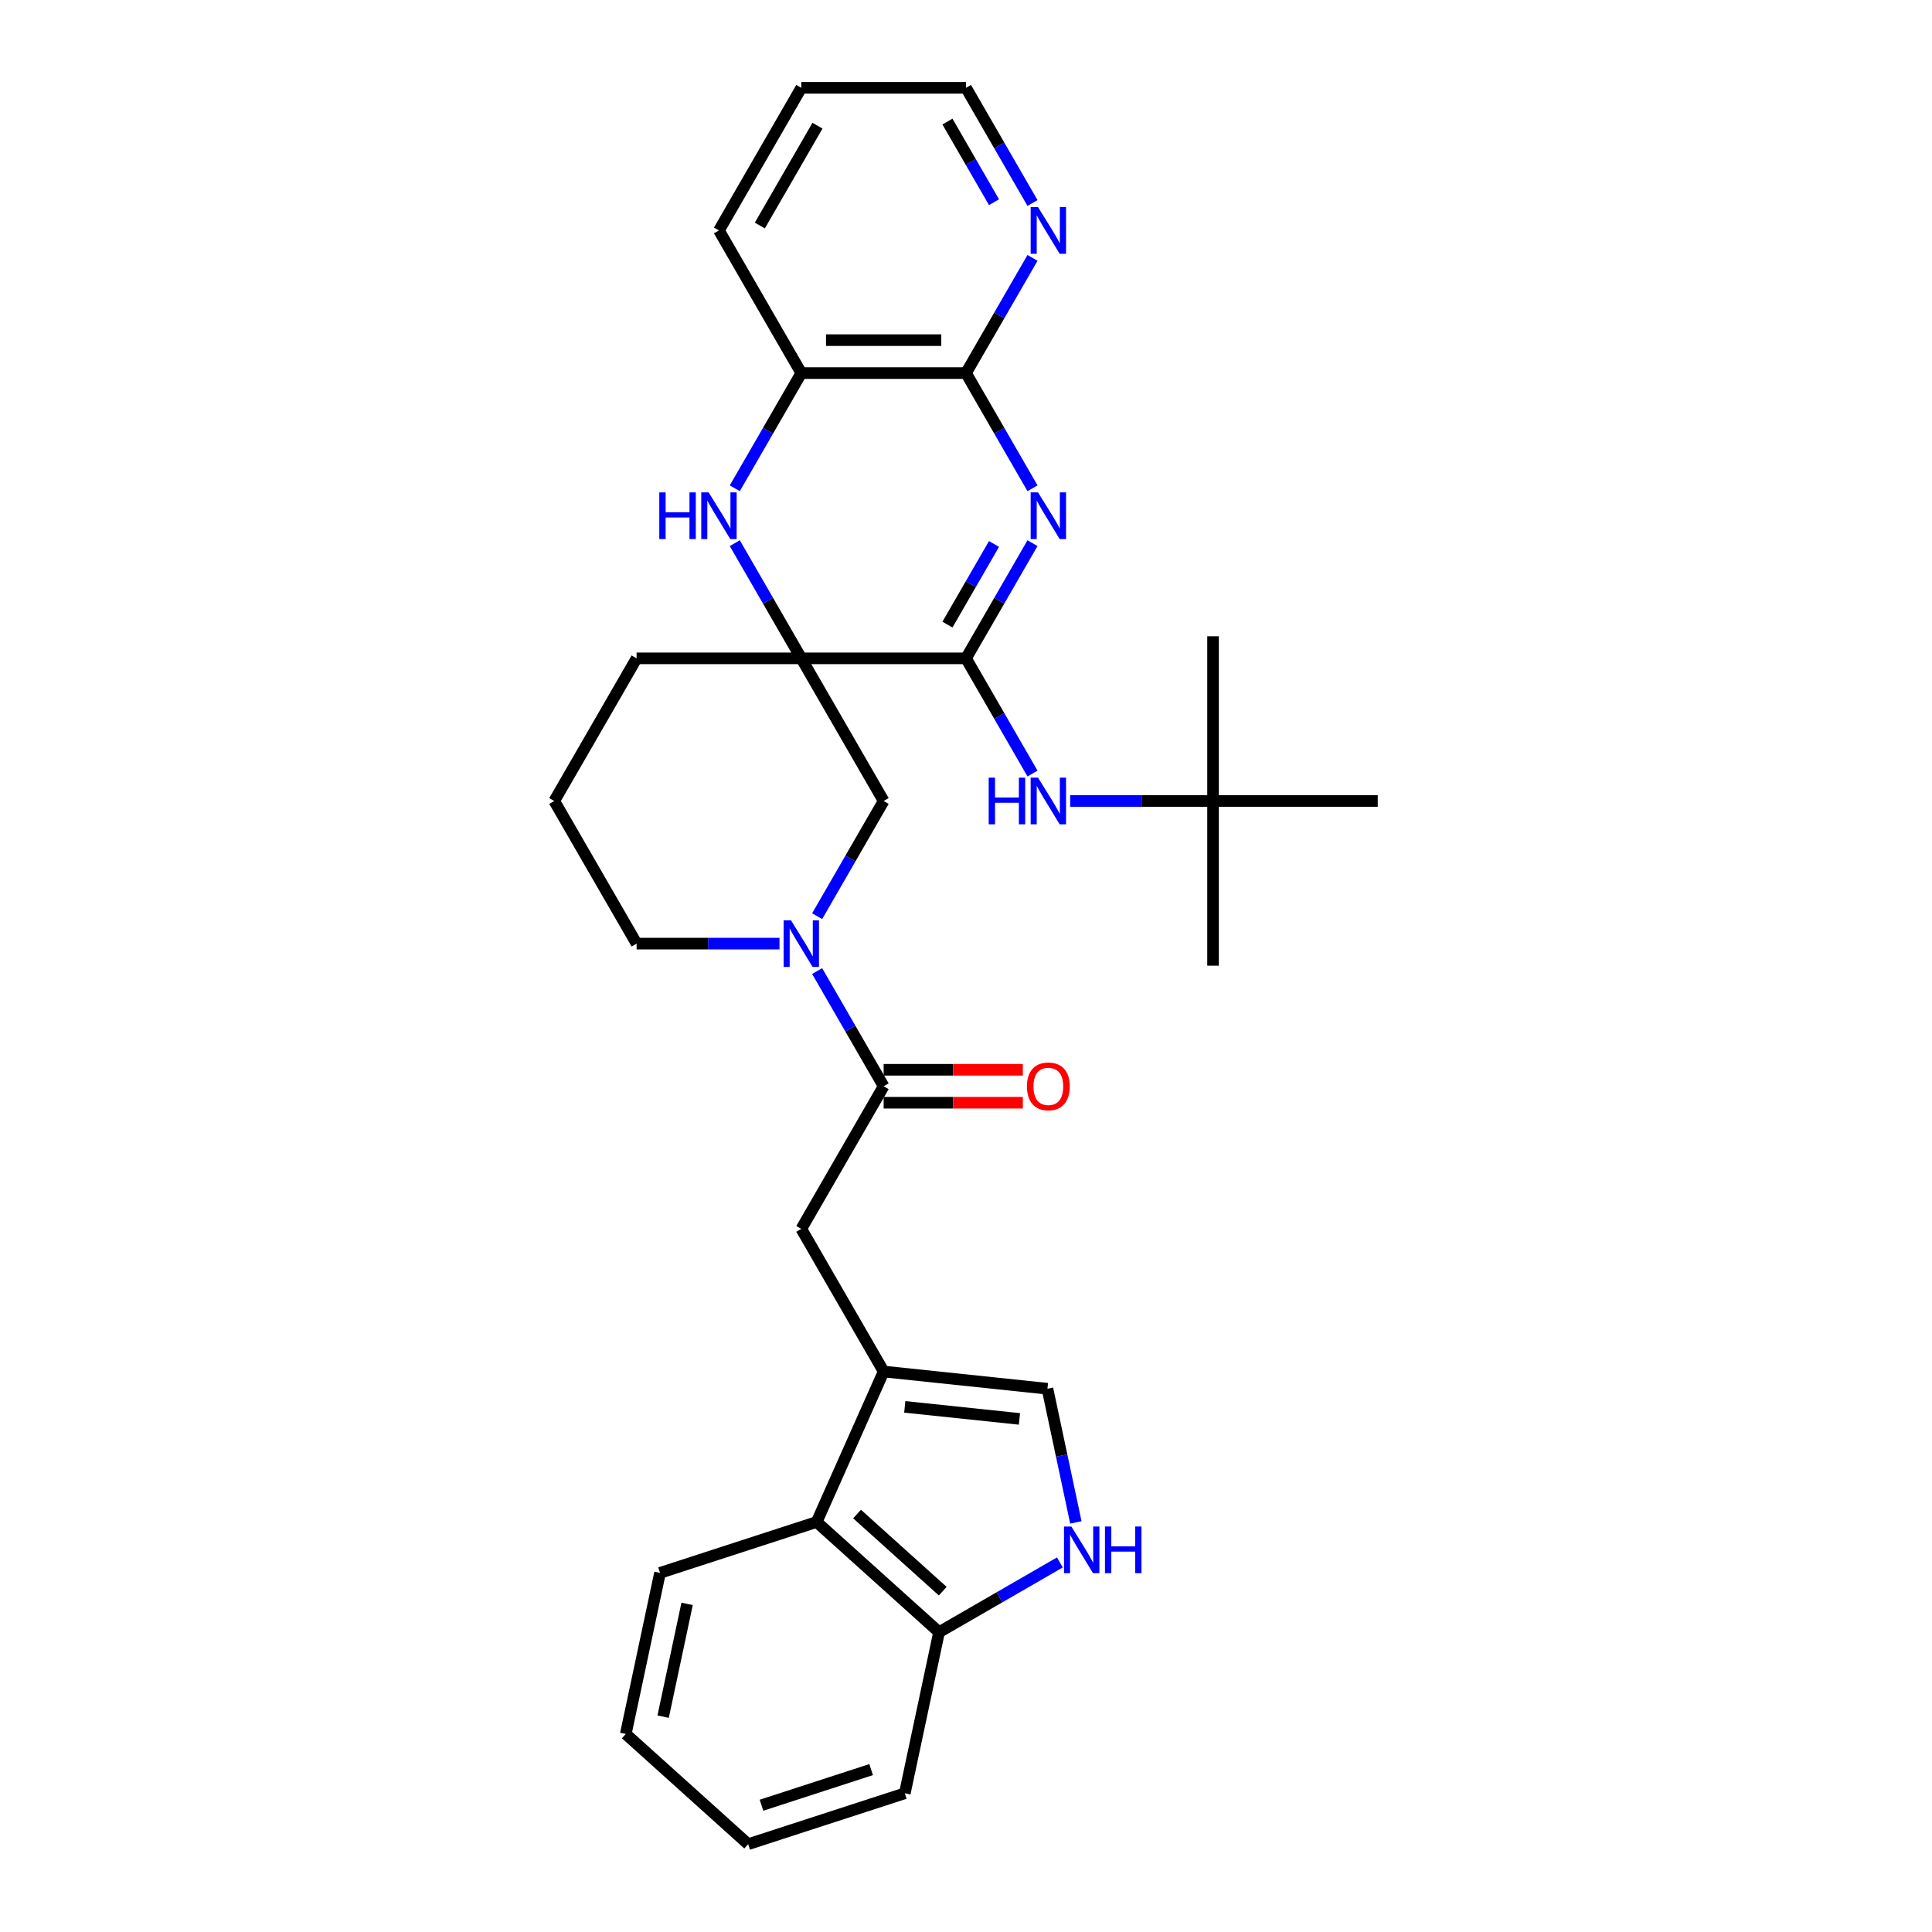 <?xml version='1.0' encoding='iso-8859-1'?>
<svg version='1.1' baseProfile='full'
              xmlns='http://www.w3.org/2000/svg'
                      xmlns:rdkit='http://www.rdkit.org/xml'
                      xmlns:xlink='http://www.w3.org/1999/xlink'
                  xml:space='preserve'
width='1000px' height='1000px' viewBox='0 0 1000 1000'>
<!-- END OF HEADER -->
<rect style='opacity:1.0;fill:#FFFFFF;stroke:none' width='1000' height='1000' x='0' y='0'> </rect>
<path class='bond-1' d='M 414.752,340.762 L 500,340.762' style='fill:none;fill-rule:evenodd;stroke:#000000;stroke-width:6px;stroke-linecap:butt;stroke-linejoin:miter;stroke-opacity:1' />
<path class='bond-2' d='M 414.752,340.762 L 397.54,310.95' style='fill:none;fill-rule:evenodd;stroke:#000000;stroke-width:6px;stroke-linecap:butt;stroke-linejoin:miter;stroke-opacity:1' />
<path class='bond-2' d='M 397.54,310.95 L 380.328,281.138' style='fill:none;fill-rule:evenodd;stroke:#0000FF;stroke-width:6px;stroke-linecap:butt;stroke-linejoin:miter;stroke-opacity:1' />
<path class='bond-8' d='M 414.752,340.762 L 457.376,414.589' style='fill:none;fill-rule:evenodd;stroke:#000000;stroke-width:6px;stroke-linecap:butt;stroke-linejoin:miter;stroke-opacity:1' />
<path class='bond-18' d='M 414.752,340.762 L 329.504,340.762' style='fill:none;fill-rule:evenodd;stroke:#000000;stroke-width:6px;stroke-linecap:butt;stroke-linejoin:miter;stroke-opacity:1' />
<path class='bond-0' d='M 534.424,281.138 L 517.212,310.95' style='fill:none;fill-rule:evenodd;stroke:#0000FF;stroke-width:6px;stroke-linecap:butt;stroke-linejoin:miter;stroke-opacity:1' />
<path class='bond-0' d='M 517.212,310.95 L 500,340.762' style='fill:none;fill-rule:evenodd;stroke:#000000;stroke-width:6px;stroke-linecap:butt;stroke-linejoin:miter;stroke-opacity:1' />
<path class='bond-0' d='M 514.495,281.557 L 502.447,302.425' style='fill:none;fill-rule:evenodd;stroke:#0000FF;stroke-width:6px;stroke-linecap:butt;stroke-linejoin:miter;stroke-opacity:1' />
<path class='bond-0' d='M 502.447,302.425 L 490.398,323.294' style='fill:none;fill-rule:evenodd;stroke:#000000;stroke-width:6px;stroke-linecap:butt;stroke-linejoin:miter;stroke-opacity:1' />
<path class='bond-32' d='M 534.424,252.733 L 517.212,222.921' style='fill:none;fill-rule:evenodd;stroke:#0000FF;stroke-width:6px;stroke-linecap:butt;stroke-linejoin:miter;stroke-opacity:1' />
<path class='bond-32' d='M 517.212,222.921 L 500,193.108' style='fill:none;fill-rule:evenodd;stroke:#000000;stroke-width:6px;stroke-linecap:butt;stroke-linejoin:miter;stroke-opacity:1' />
<path class='bond-11' d='M 500,340.762 L 517.212,370.575' style='fill:none;fill-rule:evenodd;stroke:#000000;stroke-width:6px;stroke-linecap:butt;stroke-linejoin:miter;stroke-opacity:1' />
<path class='bond-11' d='M 517.212,370.575 L 534.424,400.387' style='fill:none;fill-rule:evenodd;stroke:#0000FF;stroke-width:6px;stroke-linecap:butt;stroke-linejoin:miter;stroke-opacity:1' />
<path class='bond-10' d='M 380.328,252.733 L 397.54,222.921' style='fill:none;fill-rule:evenodd;stroke:#0000FF;stroke-width:6px;stroke-linecap:butt;stroke-linejoin:miter;stroke-opacity:1' />
<path class='bond-10' d='M 397.54,222.921 L 414.752,193.108' style='fill:none;fill-rule:evenodd;stroke:#000000;stroke-width:6px;stroke-linecap:butt;stroke-linejoin:miter;stroke-opacity:1' />
<path class='bond-3' d='M 500,193.108 L 414.752,193.108' style='fill:none;fill-rule:evenodd;stroke:#000000;stroke-width:6px;stroke-linecap:butt;stroke-linejoin:miter;stroke-opacity:1' />
<path class='bond-3' d='M 487.213,176.059 L 427.539,176.059' style='fill:none;fill-rule:evenodd;stroke:#000000;stroke-width:6px;stroke-linecap:butt;stroke-linejoin:miter;stroke-opacity:1' />
<path class='bond-15' d='M 500,193.108 L 517.212,163.296' style='fill:none;fill-rule:evenodd;stroke:#000000;stroke-width:6px;stroke-linecap:butt;stroke-linejoin:miter;stroke-opacity:1' />
<path class='bond-15' d='M 517.212,163.296 L 534.424,133.484' style='fill:none;fill-rule:evenodd;stroke:#0000FF;stroke-width:6px;stroke-linecap:butt;stroke-linejoin:miter;stroke-opacity:1' />
<path class='bond-4' d='M 457.376,709.897 L 414.752,636.07' style='fill:none;fill-rule:evenodd;stroke:#000000;stroke-width:6px;stroke-linecap:butt;stroke-linejoin:miter;stroke-opacity:1' />
<path class='bond-9' d='M 457.376,709.897 L 542.157,718.808' style='fill:none;fill-rule:evenodd;stroke:#000000;stroke-width:6px;stroke-linecap:butt;stroke-linejoin:miter;stroke-opacity:1' />
<path class='bond-9' d='M 468.311,728.19 L 527.658,734.428' style='fill:none;fill-rule:evenodd;stroke:#000000;stroke-width:6px;stroke-linecap:butt;stroke-linejoin:miter;stroke-opacity:1' />
<path class='bond-13' d='M 457.376,709.897 L 422.702,787.775' style='fill:none;fill-rule:evenodd;stroke:#000000;stroke-width:6px;stroke-linecap:butt;stroke-linejoin:miter;stroke-opacity:1' />
<path class='bond-5' d='M 422.952,474.214 L 440.164,444.402' style='fill:none;fill-rule:evenodd;stroke:#0000FF;stroke-width:6px;stroke-linecap:butt;stroke-linejoin:miter;stroke-opacity:1' />
<path class='bond-5' d='M 440.164,444.402 L 457.376,414.589' style='fill:none;fill-rule:evenodd;stroke:#000000;stroke-width:6px;stroke-linecap:butt;stroke-linejoin:miter;stroke-opacity:1' />
<path class='bond-6' d='M 422.952,502.619 L 440.164,532.431' style='fill:none;fill-rule:evenodd;stroke:#0000FF;stroke-width:6px;stroke-linecap:butt;stroke-linejoin:miter;stroke-opacity:1' />
<path class='bond-6' d='M 440.164,532.431 L 457.376,562.243' style='fill:none;fill-rule:evenodd;stroke:#000000;stroke-width:6px;stroke-linecap:butt;stroke-linejoin:miter;stroke-opacity:1' />
<path class='bond-31' d='M 403.465,488.416 L 366.485,488.416' style='fill:none;fill-rule:evenodd;stroke:#0000FF;stroke-width:6px;stroke-linecap:butt;stroke-linejoin:miter;stroke-opacity:1' />
<path class='bond-31' d='M 366.485,488.416 L 329.504,488.416' style='fill:none;fill-rule:evenodd;stroke:#000000;stroke-width:6px;stroke-linecap:butt;stroke-linejoin:miter;stroke-opacity:1' />
<path class='bond-12' d='M 457.376,562.243 L 414.752,636.07' style='fill:none;fill-rule:evenodd;stroke:#000000;stroke-width:6px;stroke-linecap:butt;stroke-linejoin:miter;stroke-opacity:1' />
<path class='bond-16' d='M 457.376,570.768 L 493.393,570.768' style='fill:none;fill-rule:evenodd;stroke:#000000;stroke-width:6px;stroke-linecap:butt;stroke-linejoin:miter;stroke-opacity:1' />
<path class='bond-16' d='M 493.393,570.768 L 529.411,570.768' style='fill:none;fill-rule:evenodd;stroke:#FF0000;stroke-width:6px;stroke-linecap:butt;stroke-linejoin:miter;stroke-opacity:1' />
<path class='bond-16' d='M 457.376,553.718 L 493.393,553.718' style='fill:none;fill-rule:evenodd;stroke:#000000;stroke-width:6px;stroke-linecap:butt;stroke-linejoin:miter;stroke-opacity:1' />
<path class='bond-16' d='M 493.393,553.718 L 529.411,553.718' style='fill:none;fill-rule:evenodd;stroke:#FF0000;stroke-width:6px;stroke-linecap:butt;stroke-linejoin:miter;stroke-opacity:1' />
<path class='bond-7' d='M 556.862,787.991 L 549.51,753.399' style='fill:none;fill-rule:evenodd;stroke:#0000FF;stroke-width:6px;stroke-linecap:butt;stroke-linejoin:miter;stroke-opacity:1' />
<path class='bond-7' d='M 549.51,753.399 L 542.157,718.808' style='fill:none;fill-rule:evenodd;stroke:#000000;stroke-width:6px;stroke-linecap:butt;stroke-linejoin:miter;stroke-opacity:1' />
<path class='bond-34' d='M 548.594,808.71 L 517.324,826.763' style='fill:none;fill-rule:evenodd;stroke:#0000FF;stroke-width:6px;stroke-linecap:butt;stroke-linejoin:miter;stroke-opacity:1' />
<path class='bond-34' d='M 517.324,826.763 L 486.054,844.817' style='fill:none;fill-rule:evenodd;stroke:#000000;stroke-width:6px;stroke-linecap:butt;stroke-linejoin:miter;stroke-opacity:1' />
<path class='bond-22' d='M 414.752,193.108 L 372.128,119.282' style='fill:none;fill-rule:evenodd;stroke:#000000;stroke-width:6px;stroke-linecap:butt;stroke-linejoin:miter;stroke-opacity:1' />
<path class='bond-17' d='M 553.911,414.589 L 590.891,414.589' style='fill:none;fill-rule:evenodd;stroke:#0000FF;stroke-width:6px;stroke-linecap:butt;stroke-linejoin:miter;stroke-opacity:1' />
<path class='bond-17' d='M 590.891,414.589 L 627.872,414.589' style='fill:none;fill-rule:evenodd;stroke:#000000;stroke-width:6px;stroke-linecap:butt;stroke-linejoin:miter;stroke-opacity:1' />
<path class='bond-14' d='M 422.702,787.775 L 486.054,844.817' style='fill:none;fill-rule:evenodd;stroke:#000000;stroke-width:6px;stroke-linecap:butt;stroke-linejoin:miter;stroke-opacity:1' />
<path class='bond-14' d='M 443.614,783.661 L 487.96,823.591' style='fill:none;fill-rule:evenodd;stroke:#000000;stroke-width:6px;stroke-linecap:butt;stroke-linejoin:miter;stroke-opacity:1' />
<path class='bond-21' d='M 422.702,787.775 L 341.627,814.118' style='fill:none;fill-rule:evenodd;stroke:#000000;stroke-width:6px;stroke-linecap:butt;stroke-linejoin:miter;stroke-opacity:1' />
<path class='bond-24' d='M 486.054,844.817 L 468.33,928.202' style='fill:none;fill-rule:evenodd;stroke:#000000;stroke-width:6px;stroke-linecap:butt;stroke-linejoin:miter;stroke-opacity:1' />
<path class='bond-33' d='M 534.424,105.079 L 517.212,75.267' style='fill:none;fill-rule:evenodd;stroke:#0000FF;stroke-width:6px;stroke-linecap:butt;stroke-linejoin:miter;stroke-opacity:1' />
<path class='bond-33' d='M 517.212,75.267 L 500,45.455' style='fill:none;fill-rule:evenodd;stroke:#000000;stroke-width:6px;stroke-linecap:butt;stroke-linejoin:miter;stroke-opacity:1' />
<path class='bond-33' d='M 514.495,104.66 L 502.447,83.792' style='fill:none;fill-rule:evenodd;stroke:#0000FF;stroke-width:6px;stroke-linecap:butt;stroke-linejoin:miter;stroke-opacity:1' />
<path class='bond-33' d='M 502.447,83.792 L 490.398,62.923' style='fill:none;fill-rule:evenodd;stroke:#000000;stroke-width:6px;stroke-linecap:butt;stroke-linejoin:miter;stroke-opacity:1' />
<path class='bond-25' d='M 627.872,414.589 L 627.872,499.837' style='fill:none;fill-rule:evenodd;stroke:#000000;stroke-width:6px;stroke-linecap:butt;stroke-linejoin:miter;stroke-opacity:1' />
<path class='bond-26' d='M 627.872,414.589 L 627.872,329.341' style='fill:none;fill-rule:evenodd;stroke:#000000;stroke-width:6px;stroke-linecap:butt;stroke-linejoin:miter;stroke-opacity:1' />
<path class='bond-27' d='M 627.872,414.589 L 713.12,414.589' style='fill:none;fill-rule:evenodd;stroke:#000000;stroke-width:6px;stroke-linecap:butt;stroke-linejoin:miter;stroke-opacity:1' />
<path class='bond-20' d='M 329.504,340.762 L 286.88,414.589' style='fill:none;fill-rule:evenodd;stroke:#000000;stroke-width:6px;stroke-linecap:butt;stroke-linejoin:miter;stroke-opacity:1' />
<path class='bond-19' d='M 329.504,488.416 L 286.88,414.589' style='fill:none;fill-rule:evenodd;stroke:#000000;stroke-width:6px;stroke-linecap:butt;stroke-linejoin:miter;stroke-opacity:1' />
<path class='bond-29' d='M 341.627,814.118 L 323.903,897.503' style='fill:none;fill-rule:evenodd;stroke:#000000;stroke-width:6px;stroke-linecap:butt;stroke-linejoin:miter;stroke-opacity:1' />
<path class='bond-29' d='M 355.645,830.171 L 343.238,888.54' style='fill:none;fill-rule:evenodd;stroke:#000000;stroke-width:6px;stroke-linecap:butt;stroke-linejoin:miter;stroke-opacity:1' />
<path class='bond-28' d='M 372.128,119.282 L 414.752,45.455' style='fill:none;fill-rule:evenodd;stroke:#000000;stroke-width:6px;stroke-linecap:butt;stroke-linejoin:miter;stroke-opacity:1' />
<path class='bond-28' d='M 393.287,116.732 L 423.124,65.053' style='fill:none;fill-rule:evenodd;stroke:#000000;stroke-width:6px;stroke-linecap:butt;stroke-linejoin:miter;stroke-opacity:1' />
<path class='bond-23' d='M 500,45.455 L 414.752,45.455' style='fill:none;fill-rule:evenodd;stroke:#000000;stroke-width:6px;stroke-linecap:butt;stroke-linejoin:miter;stroke-opacity:1' />
<path class='bond-35' d='M 468.33,928.202 L 387.254,954.545' style='fill:none;fill-rule:evenodd;stroke:#000000;stroke-width:6px;stroke-linecap:butt;stroke-linejoin:miter;stroke-opacity:1' />
<path class='bond-35' d='M 450.9,915.939 L 394.147,934.379' style='fill:none;fill-rule:evenodd;stroke:#000000;stroke-width:6px;stroke-linecap:butt;stroke-linejoin:miter;stroke-opacity:1' />
<path class='bond-30' d='M 323.903,897.503 L 387.254,954.545' style='fill:none;fill-rule:evenodd;stroke:#000000;stroke-width:6px;stroke-linecap:butt;stroke-linejoin:miter;stroke-opacity:1' />
<path  class='atom-1' d='M 537.287 254.864
L 545.199 267.652
Q 545.983 268.913, 547.244 271.198
Q 548.506 273.482, 548.574 273.619
L 548.574 254.864
L 551.78 254.864
L 551.78 279.007
L 548.472 279.007
L 539.981 265.026
Q 538.992 263.389, 537.935 261.514
Q 536.912 259.638, 536.606 259.059
L 536.606 279.007
L 533.468 279.007
L 533.468 254.864
L 537.287 254.864
' fill='#0000FF'/>
<path  class='atom-3' d='M 341.251 254.864
L 344.525 254.864
L 344.525 265.128
L 356.869 265.128
L 356.869 254.864
L 360.142 254.864
L 360.142 279.007
L 356.869 279.007
L 356.869 267.856
L 344.525 267.856
L 344.525 279.007
L 341.251 279.007
L 341.251 254.864
' fill='#0000FF'/>
<path  class='atom-3' d='M 366.791 254.864
L 374.702 267.652
Q 375.487 268.913, 376.748 271.198
Q 378.01 273.482, 378.078 273.619
L 378.078 254.864
L 381.284 254.864
L 381.284 279.007
L 377.976 279.007
L 369.485 265.026
Q 368.496 263.389, 367.439 261.514
Q 366.416 259.638, 366.109 259.059
L 366.109 279.007
L 362.972 279.007
L 362.972 254.864
L 366.791 254.864
' fill='#0000FF'/>
<path  class='atom-6' d='M 409.415 476.345
L 417.326 489.132
Q 418.111 490.394, 419.372 492.679
Q 420.634 494.963, 420.702 495.1
L 420.702 476.345
L 423.908 476.345
L 423.908 500.487
L 420.6 500.487
L 412.109 486.507
Q 411.12 484.87, 410.063 482.995
Q 409.04 481.119, 408.733 480.539
L 408.733 500.487
L 405.596 500.487
L 405.596 476.345
L 409.415 476.345
' fill='#0000FF'/>
<path  class='atom-8' d='M 554.545 790.122
L 562.456 802.909
Q 563.24 804.171, 564.502 806.456
Q 565.763 808.74, 565.831 808.877
L 565.831 790.122
L 569.037 790.122
L 569.037 814.264
L 565.729 814.264
L 557.238 800.284
Q 556.25 798.647, 555.192 796.771
Q 554.169 794.896, 553.863 794.316
L 553.863 814.264
L 550.725 814.264
L 550.725 790.122
L 554.545 790.122
' fill='#0000FF'/>
<path  class='atom-8' d='M 571.935 790.122
L 575.209 790.122
L 575.209 800.386
L 587.553 800.386
L 587.553 790.122
L 590.826 790.122
L 590.826 814.264
L 587.553 814.264
L 587.553 803.114
L 575.209 803.114
L 575.209 814.264
L 571.935 814.264
L 571.935 790.122
' fill='#0000FF'/>
<path  class='atom-12' d='M 511.747 402.518
L 515.021 402.518
L 515.021 412.782
L 527.365 412.782
L 527.365 402.518
L 530.638 402.518
L 530.638 426.66
L 527.365 426.66
L 527.365 415.51
L 515.021 415.51
L 515.021 426.66
L 511.747 426.66
L 511.747 402.518
' fill='#0000FF'/>
<path  class='atom-12' d='M 537.287 402.518
L 545.199 415.305
Q 545.983 416.567, 547.244 418.852
Q 548.506 421.136, 548.574 421.273
L 548.574 402.518
L 551.78 402.518
L 551.78 426.66
L 548.472 426.66
L 539.981 412.68
Q 538.992 411.043, 537.935 409.168
Q 536.912 407.292, 536.606 406.712
L 536.606 426.66
L 533.468 426.66
L 533.468 402.518
L 537.287 402.518
' fill='#0000FF'/>
<path  class='atom-16' d='M 537.287 107.21
L 545.199 119.998
Q 545.983 121.259, 547.244 123.544
Q 548.506 125.829, 548.574 125.965
L 548.574 107.21
L 551.78 107.21
L 551.78 131.353
L 548.472 131.353
L 539.981 117.372
Q 538.992 115.735, 537.935 113.86
Q 536.912 111.984, 536.606 111.405
L 536.606 131.353
L 533.468 131.353
L 533.468 107.21
L 537.287 107.21
' fill='#0000FF'/>
<path  class='atom-17' d='M 531.542 562.311
Q 531.542 556.515, 534.406 553.275
Q 537.27 550.036, 542.624 550.036
Q 547.978 550.036, 550.842 553.275
Q 553.706 556.515, 553.706 562.311
Q 553.706 568.177, 550.808 571.518
Q 547.909 574.826, 542.624 574.826
Q 537.305 574.826, 534.406 571.518
Q 531.542 568.211, 531.542 562.311
M 542.624 572.098
Q 546.307 572.098, 548.284 569.643
Q 550.296 567.154, 550.296 562.311
Q 550.296 557.572, 548.284 555.185
Q 546.307 552.764, 542.624 552.764
Q 538.941 552.764, 536.929 555.151
Q 534.952 557.538, 534.952 562.311
Q 534.952 567.188, 536.929 569.643
Q 538.941 572.098, 542.624 572.098
' fill='#FF0000'/>
</svg>
